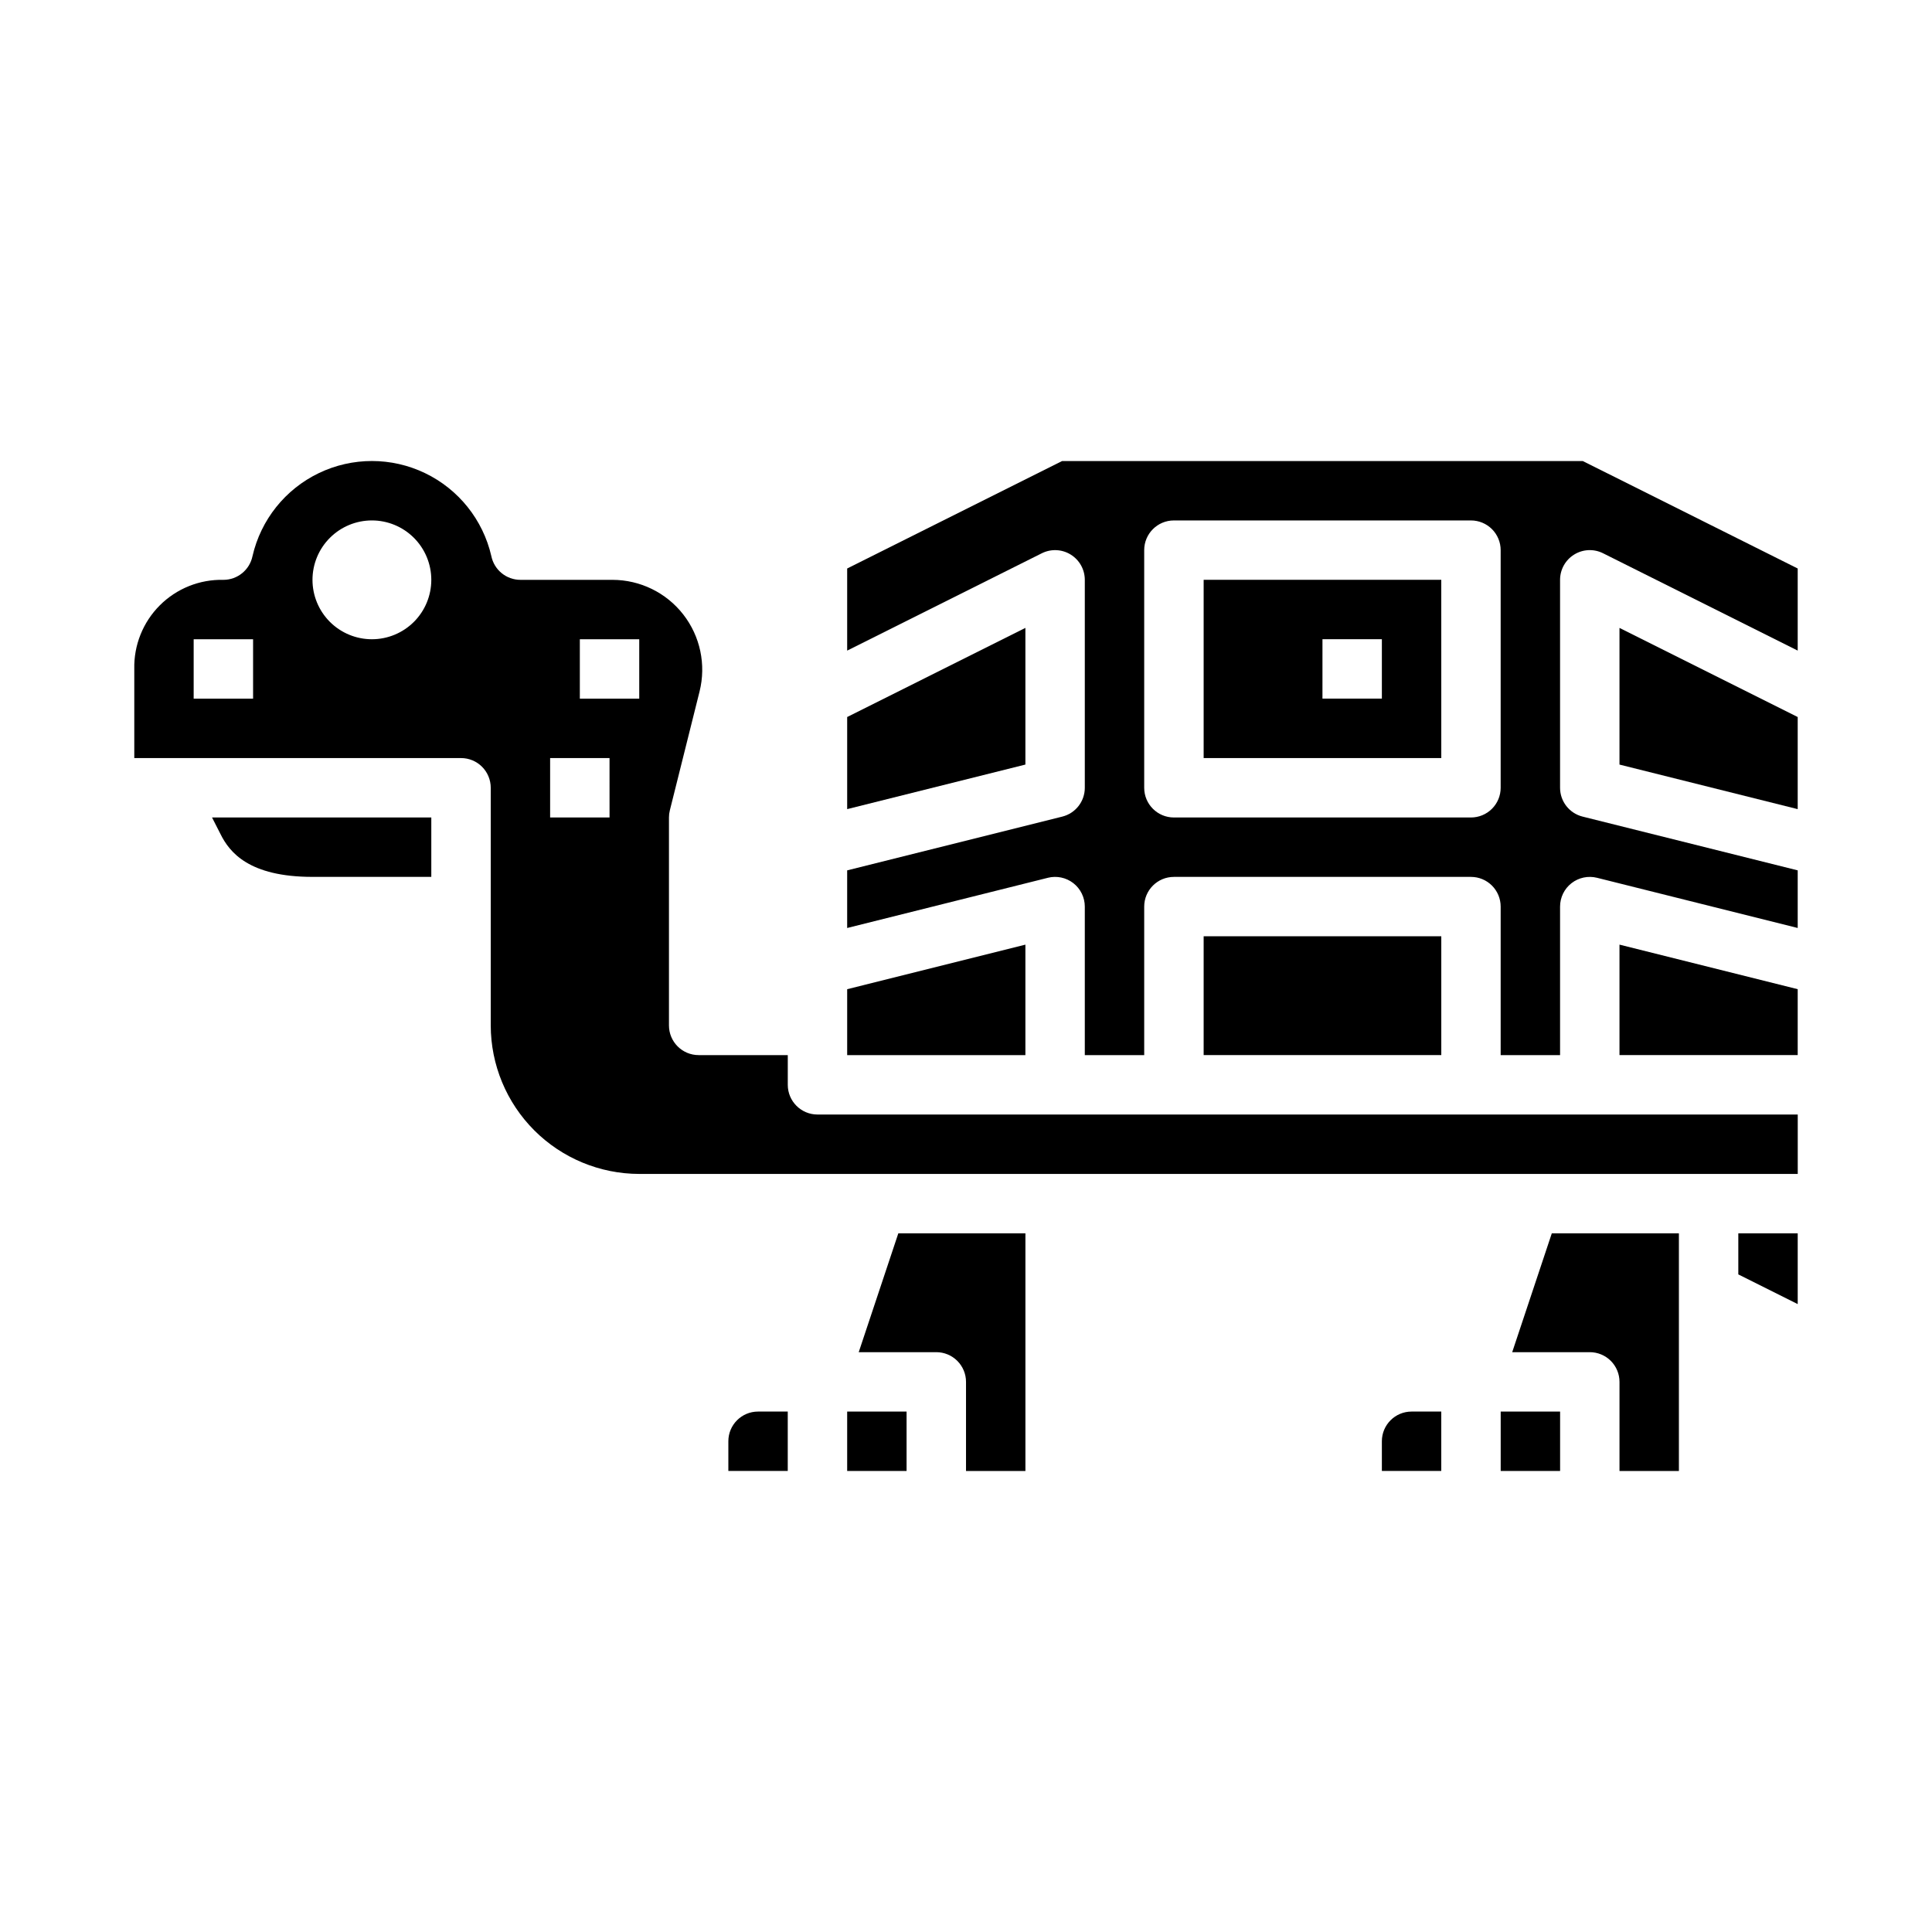<?xml version="1.0" encoding="UTF-8"?>
<!-- Uploaded to: ICON Repo, www.iconrepo.com, Generator: ICON Repo Mixer Tools -->
<svg fill="#000000" width="800px" height="800px" version="1.1" viewBox="144 144 512 512" xmlns="http://www.w3.org/2000/svg">
 <g>
  <path d="m368.51 518.08h15.742v15.742h-15.742z"/>
  <path d="m371.57 502.34h20.559c2.09 0 4.09 0.828 5.566 2.305 1.477 1.477 2.309 3.477 2.309 5.566v23.617h15.742v-62.977h-33.684z"/>
  <path d="m604.67 481.73 15.742 7.871v-18.75h-15.742z"/>
  <path d="m541.7 518.08h15.742v15.742h-15.742z"/>
  <path d="m544.75 502.34h20.562c2.086 0 4.09 0.828 5.566 2.305 1.477 1.477 2.305 3.477 2.305 5.566v23.617h15.742v-62.977h-33.684z"/>
  <path d="m510.21 525.95v7.871h15.742v-15.742h-7.871c-4.348 0-7.871 3.523-7.871 7.871z"/>
  <path d="m337.02 525.95v7.871h15.742v-15.742h-7.871c-4.348 0-7.871 3.523-7.871 7.871z"/>
  <path d="m415.74 310.4-47.23 23.617v24.41l47.23-11.809z"/>
  <path d="m415.74 394.34-47.23 11.809v17.465h47.23z"/>
  <path d="m202.41 364.99c2.402 4.887 7.598 11.391 24.402 11.391h31.488v-15.746h-58.109z"/>
  <path d="m462.98 344.89h62.977l-0.004-47.23h-62.973zm31.488-31.488h15.742v15.742h-15.746z"/>
  <path d="m563.45 266.18h-137.98l-56.961 28.48v21.758l51.586-25.797c2.438-1.219 5.336-1.09 7.656 0.348 2.32 1.434 3.734 3.969 3.734 6.699v55.105-0.004c0 3.613-2.457 6.758-5.961 7.637l-57.016 14.25v15.273l53.191-13.305v-0.004c2.352-0.586 4.844-0.059 6.754 1.43 1.91 1.492 3.031 3.781 3.031 6.207v39.359h15.742v-39.359c0-4.348 3.523-7.871 7.871-7.871h78.723c2.086 0 4.09 0.828 5.566 2.305s2.305 3.481 2.305 5.566v39.359h15.742v-39.359c0-2.426 1.117-4.715 3.031-6.207 1.91-1.488 4.402-2.016 6.754-1.43l53.191 13.305v-15.27l-57.016-14.25c-3.504-0.879-5.961-4.023-5.961-7.637v-55.102c0-2.731 1.41-5.266 3.734-6.699 2.32-1.438 5.219-1.566 7.656-0.348l51.586 25.797v-21.758zm-21.758 86.59c0 2.09-0.828 4.09-2.305 5.566-1.477 1.477-3.481 2.305-5.566 2.305h-78.723c-4.348 0-7.871-3.523-7.871-7.871v-62.977c0-4.348 3.523-7.871 7.871-7.871h78.723c2.086 0 4.09 0.828 5.566 2.305 1.477 1.477 2.305 3.481 2.305 5.566z"/>
  <path d="m462.98 392.12h62.977v31.488h-62.977z"/>
  <path d="m573.18 346.62 47.23 11.809v-24.41l-47.23-23.617z"/>
  <path d="m352.77 431.49v-7.875h-23.617c-4.348 0-7.871-3.523-7.871-7.871v-55.105c0-0.641 0.078-1.281 0.238-1.902l7.871-31.488c1.773-7.109 0.18-14.637-4.324-20.414-4.504-5.777-11.414-9.156-18.742-9.168h-24.402c-3.742 0-6.965-2.633-7.715-6.301-2.211-9.617-8.68-17.707-17.574-21.984-8.895-4.277-19.25-4.277-28.145 0s-15.359 12.367-17.57 21.984c-0.75 3.668-3.977 6.301-7.715 6.301-6.309-0.145-12.395 2.301-16.855 6.758-4.461 4.461-6.902 10.551-6.762 16.855v23.617h86.594c2.086 0 4.09 0.828 5.566 2.305 1.473 1.477 2.305 3.481 2.305 5.566v62.977c0.012 10.434 4.164 20.441 11.543 27.82 7.379 7.375 17.383 11.527 27.816 11.539h307.01v-15.742h-259.78c-4.348 0-7.871-3.523-7.871-7.871zm-141.7-102.34h-15.746v-15.742h15.746zm31.488-15.742c-4.176 0-8.18-1.66-11.133-4.609-2.953-2.953-4.613-6.961-4.613-11.133 0-4.176 1.66-8.184 4.613-11.133 2.953-2.953 6.957-4.613 11.133-4.613 4.176 0 8.18 1.66 11.133 4.613 2.953 2.949 4.609 6.957 4.609 11.133 0 4.172-1.656 8.18-4.609 11.133-2.953 2.949-6.957 4.609-11.133 4.609zm62.977 47.23h-15.746v-15.742h15.742zm7.871-31.488h-15.742v-15.742h15.742z"/>
  <path d="m573.18 423.61h47.23v-17.465l-47.23-11.809z"/>
 </g>
</svg>